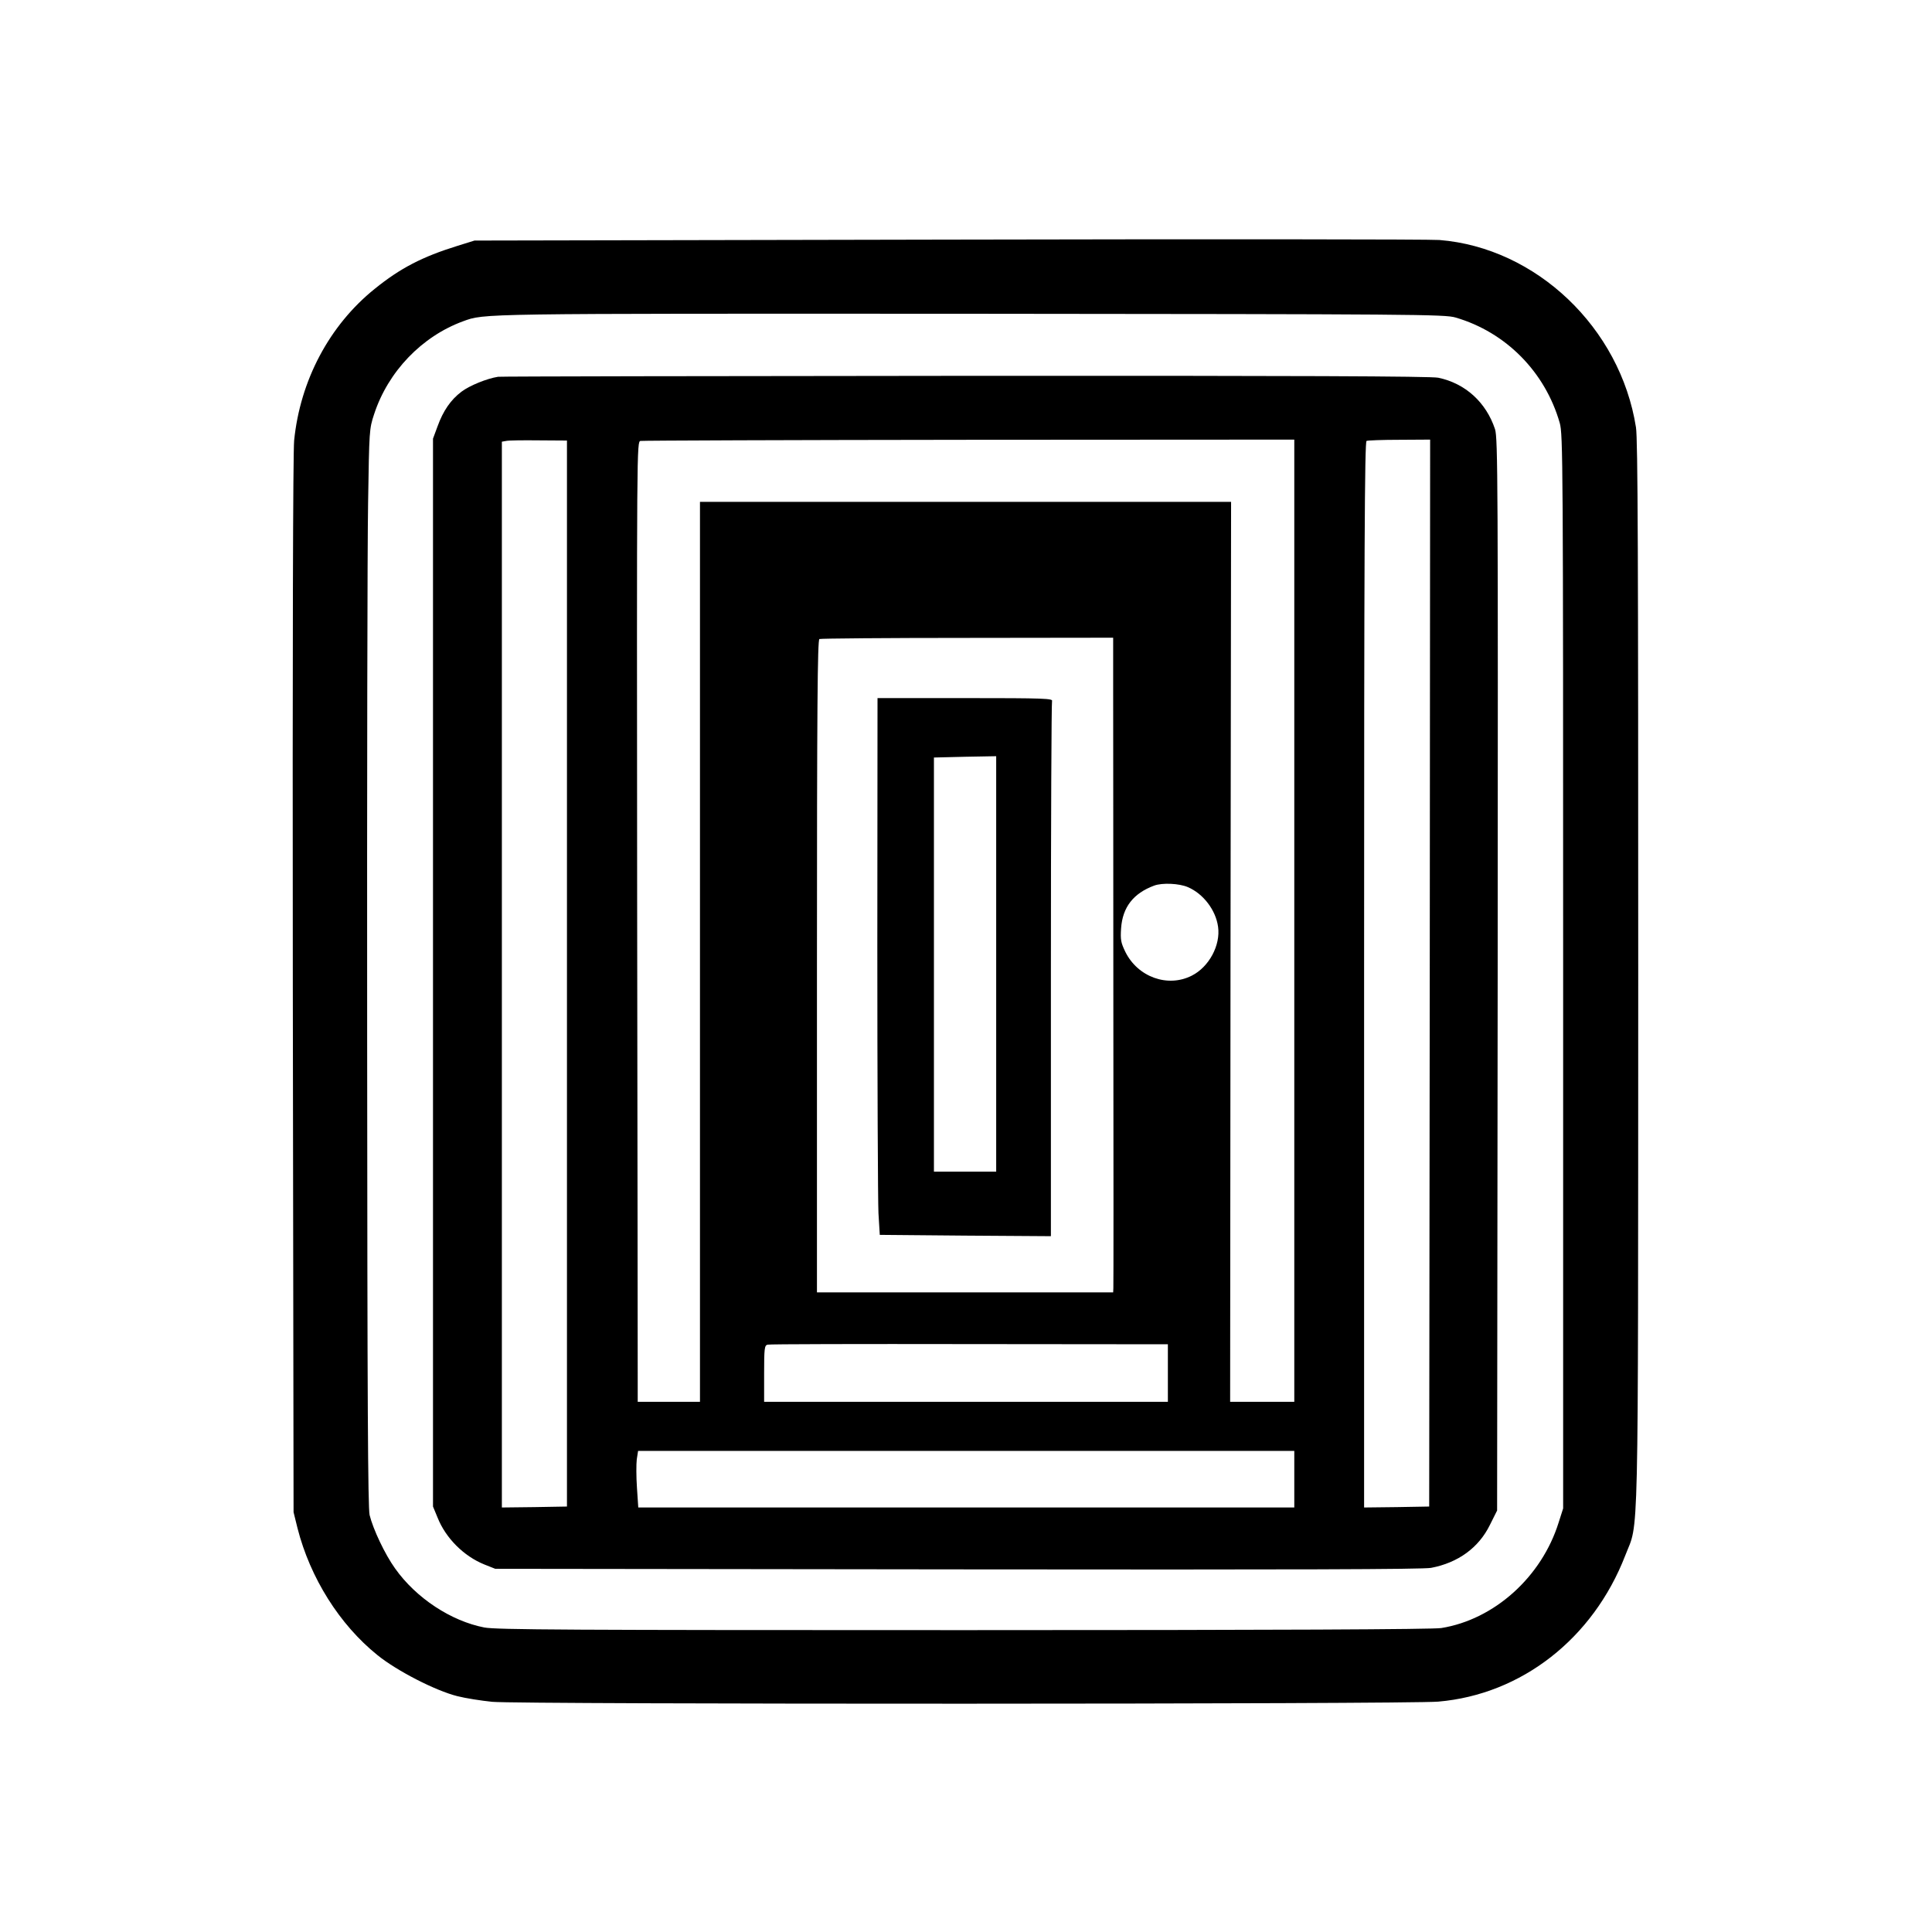 <?xml version="1.0" standalone="no"?>
<!DOCTYPE svg PUBLIC "-//W3C//DTD SVG 20010904//EN"
 "http://www.w3.org/TR/2001/REC-SVG-20010904/DTD/svg10.dtd">
<svg version="1.0" xmlns="http://www.w3.org/2000/svg"
 width="1024pt" height="1024pt" viewBox="0 0 1024 1024"
 preserveAspectRatio="xMidYMid meet">

<g transform="translate(0,1024) scale(0.1,-0.1)"
fill="#000000" stroke="none">
<path d="M5025 8970 l-2510 -5 -90 -28 c-187 -58 -303 -118 -439 -228 -240
-193 -395 -485 -427 -804 -6 -65 -9 -1089 -7 -2890 l4 -2790 21 -85 c67 -263
223 -511 423 -672 102 -83 308 -189 424 -218 43 -11 126 -24 185 -30 147 -14
4854 -13 5014 1 442 38 821 335 991 774 73 191 68 -52 69 3085 0 2216 -2 2832
-12 2895 -83 528 -529 952 -1042 993 -52 4 -1223 5 -2604 2z m2690 -413 c267
-78 475 -289 552 -559 17 -60 18 -200 18 -2908 l0 -2845 -24 -75 c-90 -288
-341 -514 -622 -559 -43 -7 -865 -11 -2531 -11 -2092 0 -2478 2 -2541 14 -176
34 -362 156 -473 313 -54 75 -117 209 -135 283 -9 43 -12 574 -13 2515 -1
1353 1 2636 5 2850 6 386 6 391 32 470 74 226 253 412 471 492 116 42 61 41
2691 40 2361 -2 2514 -3 2570 -20z"/>
<path d="M2640 8243 c-59 -9 -152 -47 -194 -79 -57 -43 -97 -101 -127 -184
l-24 -65 0 -2830 0 -2830 24 -58 c43 -109 139 -205 248 -249 l58 -23 2450 -3
c1790 -2 2466 0 2510 8 143 27 253 107 312 228 l38 76 3 2840 c2 2612 1 2844
-14 2891 -47 142 -157 243 -301 273 -37 8 -755 11 -2505 10 -1349 -1 -2464 -3
-2478 -5z m365 -3163 l0 -2825 -172 -3 -173 -2 0 2824 0 2825 23 4 c12 3 90 4
172 3 l150 -1 0 -2825z m3855 280 l0 -2550 -170 0 -170 0 2 2385 3 2385 -1407
0 -1408 0 0 -2385 0 -2385 -165 0 -165 0 0 113 c0 61 -1 1206 -3 2544 -2 2425
-2 2432 18 2436 11 2 795 5 1743 6 l1722 1 0 -2550z m718 -277 l-3 -2828 -172
-3 -173 -2 0 2824 c0 2250 3 2825 13 2829 6 3 85 6 175 6 l162 1 -2 -2827z
m-1678 1495 c0 -156 1 -926 1 -1713 1 -786 1 -1440 0 -1452 l-1 -23 -785 0
-785 0 0 1729 c0 1374 3 1730 13 1734 6 3 360 6 785 6 l772 1 0 -282z m396
-1040 c82 -35 148 -122 160 -210 14 -98 -48 -213 -139 -259 -127 -65 -287 -8
-353 127 -23 48 -26 63 -22 124 8 112 65 185 175 226 43 16 133 12 179 -8z
m-106 -2575 l0 -153 -1070 0 -1070 0 0 149 c0 134 2 150 18 154 9 3 491 4
1069 3 l1053 -1 0 -152z m670 -563 l0 -150 -1739 0 -1738 0 -7 105 c-4 57 -4
125 -1 150 l7 45 1739 0 1739 0 0 -150z"/>
<path d="M4650 5233 c0 -720 3 -1360 6 -1423 l7 -115 453 -4 454 -3 0 1410 c0
776 3 1417 6 1426 6 14 -39 16 -460 16 l-465 0 -1 -1307z m630 -102 l0 -1101
-165 0 -165 0 0 1098 0 1097 165 4 165 3 0 -1101z"/>
</g>
</svg>
